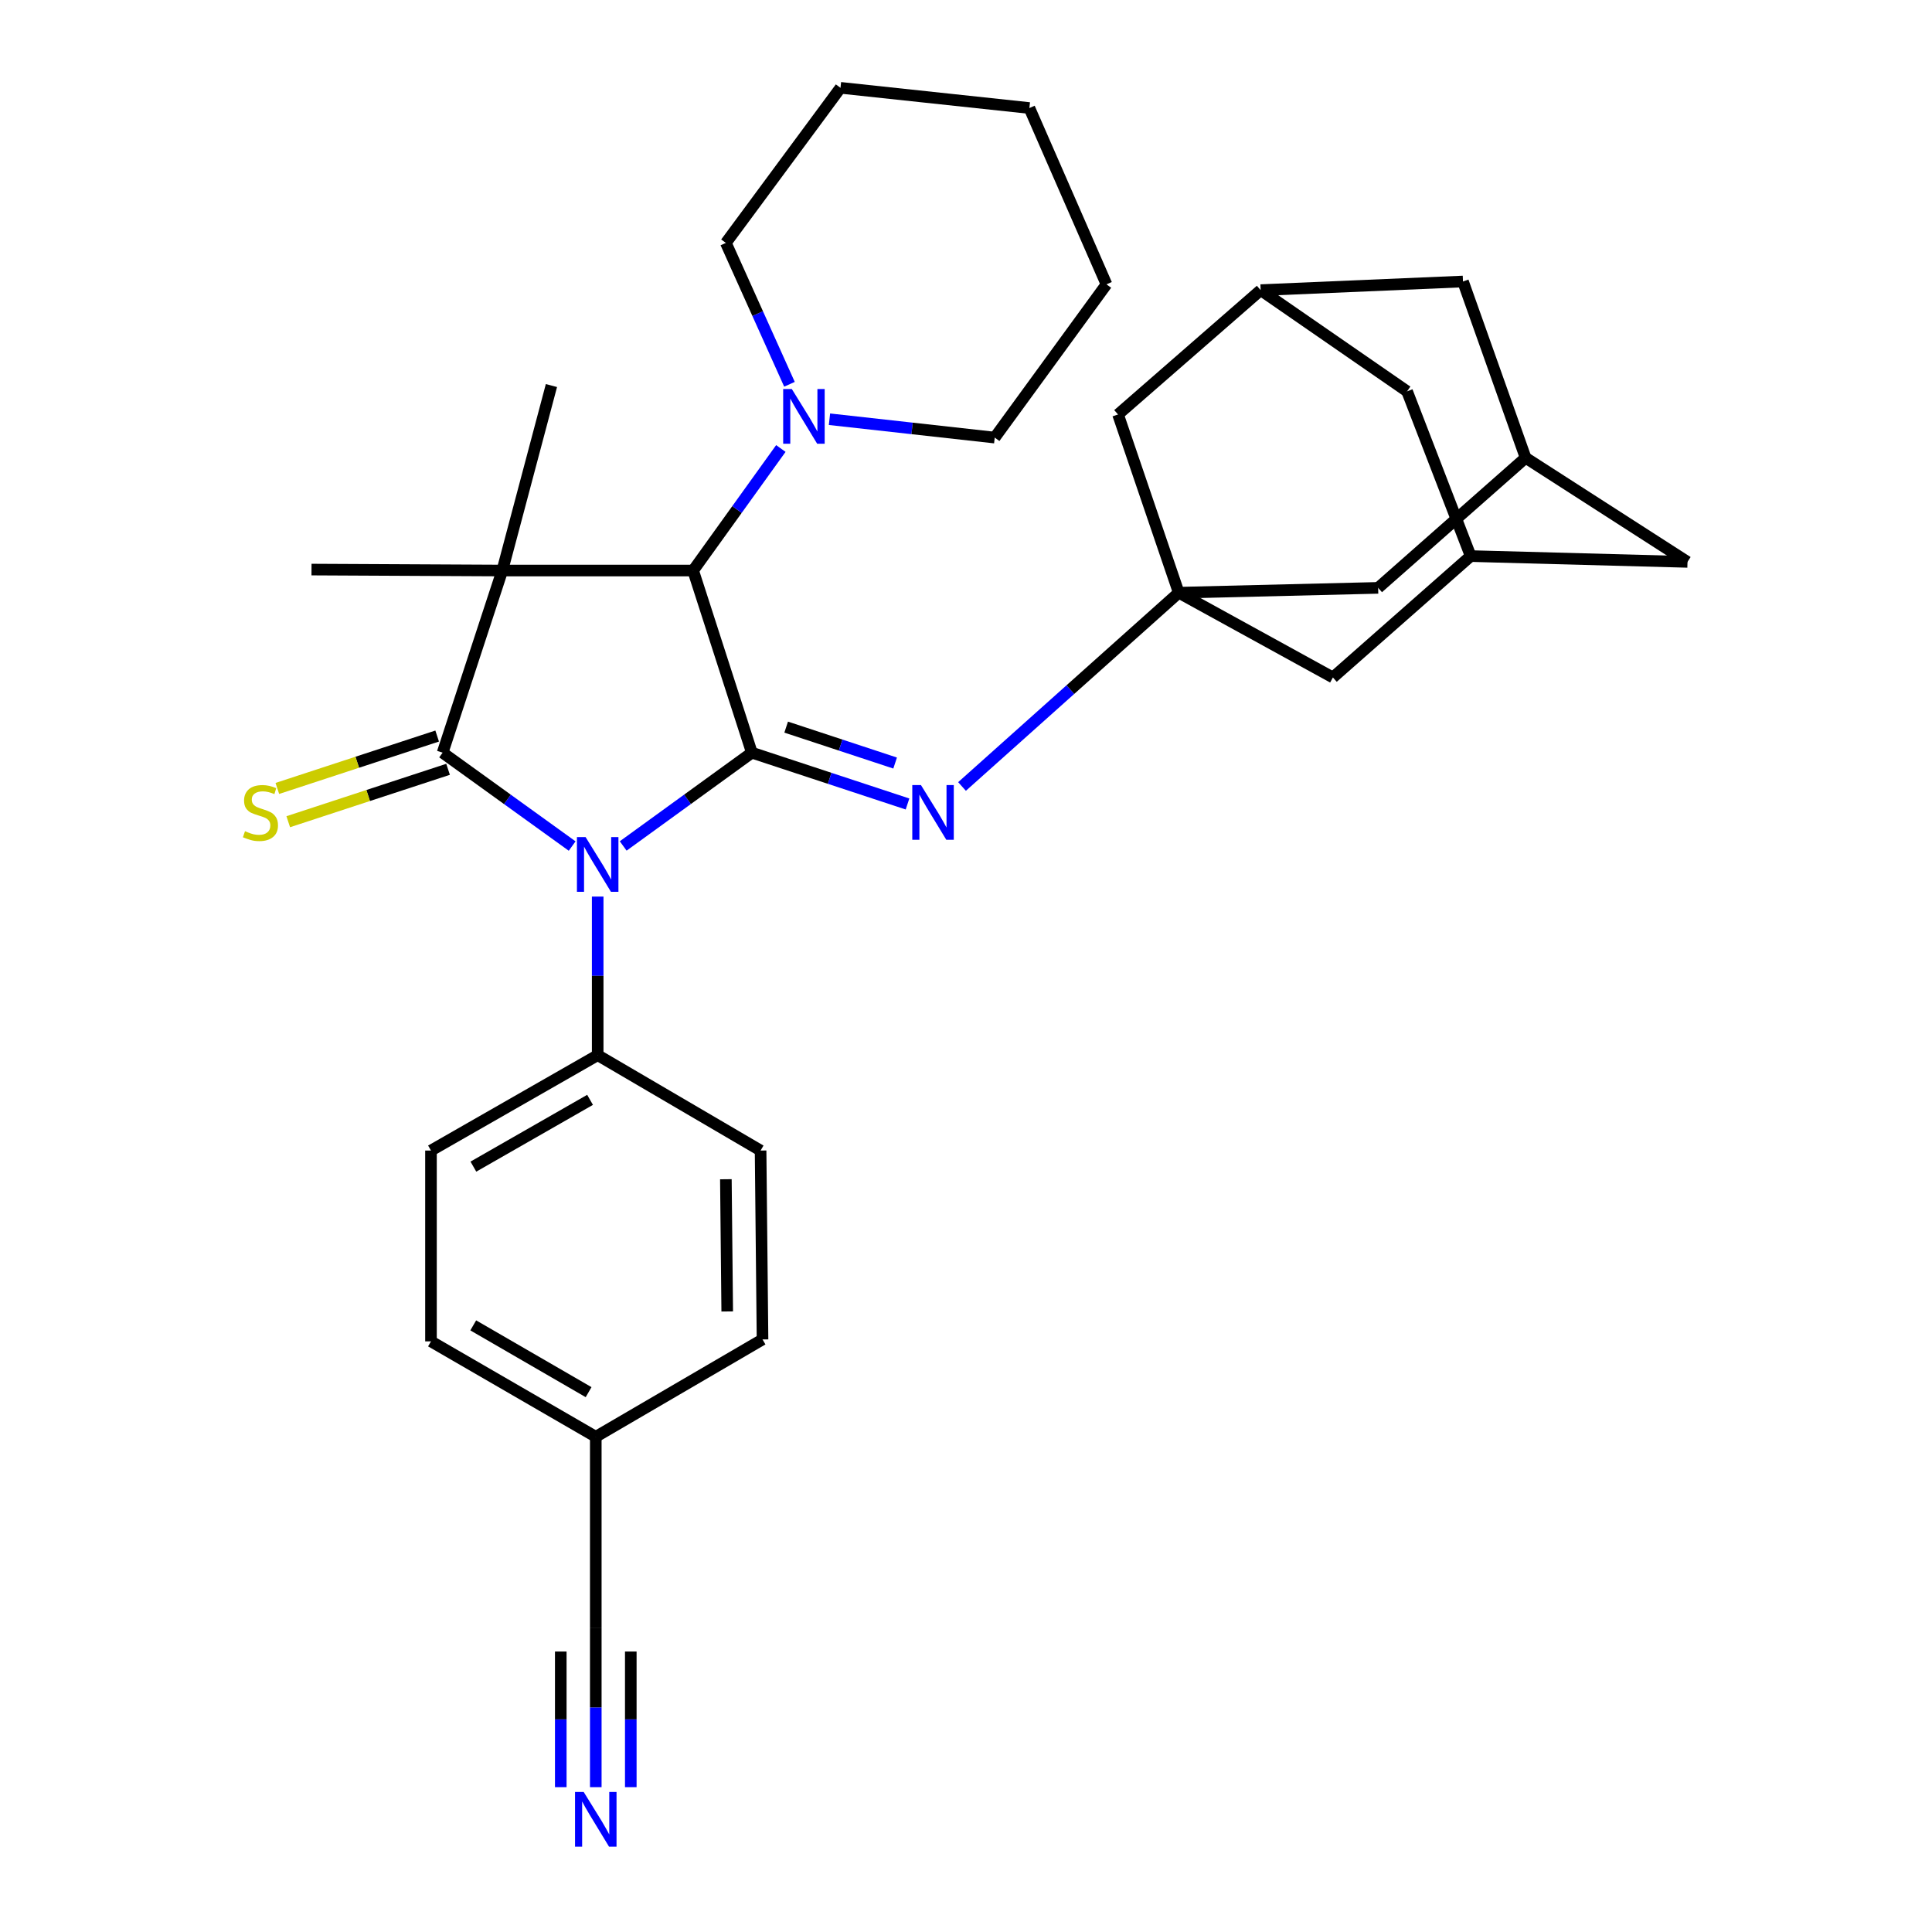 <?xml version='1.0' encoding='iso-8859-1'?>
<svg version='1.1' baseProfile='full'
              xmlns='http://www.w3.org/2000/svg'
                      xmlns:rdkit='http://www.rdkit.org/xml'
                      xmlns:xlink='http://www.w3.org/1999/xlink'
                  xml:space='preserve'
width='1000px' height='1000px' viewBox='0 0 1000 1000'>
<!-- END OF HEADER -->
<rect style='opacity:1.0;fill:#FFFFFF;stroke:none' width='1000' height='1000' x='0' y='0'> </rect>
<path class='bond-0' d='M 296.148,437.914 L 262.622,413.749' style='fill:none;fill-rule:evenodd;stroke:#0000FF;stroke-width:6px;stroke-linecap:butt;stroke-linejoin:miter;stroke-opacity:1' />
<path class='bond-0' d='M 262.622,413.749 L 229.097,389.583' style='fill:none;fill-rule:evenodd;stroke:#000000;stroke-width:6px;stroke-linecap:butt;stroke-linejoin:miter;stroke-opacity:1' />
<path class='bond-2' d='M 322.565,437.865 L 355.864,413.724' style='fill:none;fill-rule:evenodd;stroke:#0000FF;stroke-width:6px;stroke-linecap:butt;stroke-linejoin:miter;stroke-opacity:1' />
<path class='bond-2' d='M 355.864,413.724 L 389.162,389.583' style='fill:none;fill-rule:evenodd;stroke:#000000;stroke-width:6px;stroke-linecap:butt;stroke-linejoin:miter;stroke-opacity:1' />
<path class='bond-7' d='M 309.361,464.066 L 309.361,505.105' style='fill:none;fill-rule:evenodd;stroke:#0000FF;stroke-width:6px;stroke-linecap:butt;stroke-linejoin:miter;stroke-opacity:1' />
<path class='bond-7' d='M 309.361,505.105 L 309.361,546.145' style='fill:none;fill-rule:evenodd;stroke:#000000;stroke-width:6px;stroke-linecap:butt;stroke-linejoin:miter;stroke-opacity:1' />
<path class='bond-1' d='M 229.097,389.583 L 259.993,295.306' style='fill:none;fill-rule:evenodd;stroke:#000000;stroke-width:6px;stroke-linecap:butt;stroke-linejoin:miter;stroke-opacity:1' />
<path class='bond-8' d='M 226.274,380.974 L 184.911,394.537' style='fill:none;fill-rule:evenodd;stroke:#000000;stroke-width:6px;stroke-linecap:butt;stroke-linejoin:miter;stroke-opacity:1' />
<path class='bond-8' d='M 184.911,394.537 L 143.548,408.099' style='fill:none;fill-rule:evenodd;stroke:#CCCC00;stroke-width:6px;stroke-linecap:butt;stroke-linejoin:miter;stroke-opacity:1' />
<path class='bond-8' d='M 231.92,398.193 L 190.557,411.755' style='fill:none;fill-rule:evenodd;stroke:#000000;stroke-width:6px;stroke-linecap:butt;stroke-linejoin:miter;stroke-opacity:1' />
<path class='bond-8' d='M 190.557,411.755 L 149.194,425.318' style='fill:none;fill-rule:evenodd;stroke:#CCCC00;stroke-width:6px;stroke-linecap:butt;stroke-linejoin:miter;stroke-opacity:1' />
<path class='bond-20' d='M 259.993,295.306 L 285.422,199.559' style='fill:none;fill-rule:evenodd;stroke:#000000;stroke-width:6px;stroke-linecap:butt;stroke-linejoin:miter;stroke-opacity:1' />
<path class='bond-21' d='M 259.993,295.306 L 161.236,294.813' style='fill:none;fill-rule:evenodd;stroke:#000000;stroke-width:6px;stroke-linecap:butt;stroke-linejoin:miter;stroke-opacity:1' />
<path class='bond-32' d='M 259.993,295.306 L 358.76,295.306' style='fill:none;fill-rule:evenodd;stroke:#000000;stroke-width:6px;stroke-linecap:butt;stroke-linejoin:miter;stroke-opacity:1' />
<path class='bond-3' d='M 389.162,389.583 L 358.76,295.306' style='fill:none;fill-rule:evenodd;stroke:#000000;stroke-width:6px;stroke-linecap:butt;stroke-linejoin:miter;stroke-opacity:1' />
<path class='bond-4' d='M 389.162,389.583 L 429.444,402.864' style='fill:none;fill-rule:evenodd;stroke:#000000;stroke-width:6px;stroke-linecap:butt;stroke-linejoin:miter;stroke-opacity:1' />
<path class='bond-4' d='M 429.444,402.864 L 469.727,416.144' style='fill:none;fill-rule:evenodd;stroke:#0000FF;stroke-width:6px;stroke-linecap:butt;stroke-linejoin:miter;stroke-opacity:1' />
<path class='bond-4' d='M 406.92,376.358 L 435.118,385.654' style='fill:none;fill-rule:evenodd;stroke:#000000;stroke-width:6px;stroke-linecap:butt;stroke-linejoin:miter;stroke-opacity:1' />
<path class='bond-4' d='M 435.118,385.654 L 463.316,394.951' style='fill:none;fill-rule:evenodd;stroke:#0000FF;stroke-width:6px;stroke-linecap:butt;stroke-linejoin:miter;stroke-opacity:1' />
<path class='bond-6' d='M 358.76,295.306 L 381.463,263.724' style='fill:none;fill-rule:evenodd;stroke:#000000;stroke-width:6px;stroke-linecap:butt;stroke-linejoin:miter;stroke-opacity:1' />
<path class='bond-6' d='M 381.463,263.724 L 404.166,232.142' style='fill:none;fill-rule:evenodd;stroke:#0000FF;stroke-width:6px;stroke-linecap:butt;stroke-linejoin:miter;stroke-opacity:1' />
<path class='bond-5' d='M 497.941,407.083 L 554.031,356.933' style='fill:none;fill-rule:evenodd;stroke:#0000FF;stroke-width:6px;stroke-linecap:butt;stroke-linejoin:miter;stroke-opacity:1' />
<path class='bond-5' d='M 554.031,356.933 L 610.121,306.783' style='fill:none;fill-rule:evenodd;stroke:#000000;stroke-width:6px;stroke-linecap:butt;stroke-linejoin:miter;stroke-opacity:1' />
<path class='bond-14' d='M 610.121,306.783 L 713.328,304.276' style='fill:none;fill-rule:evenodd;stroke:#000000;stroke-width:6px;stroke-linecap:butt;stroke-linejoin:miter;stroke-opacity:1' />
<path class='bond-15' d='M 610.121,306.783 L 689.912,350.654' style='fill:none;fill-rule:evenodd;stroke:#000000;stroke-width:6px;stroke-linecap:butt;stroke-linejoin:miter;stroke-opacity:1' />
<path class='bond-16' d='M 610.121,306.783 L 578.692,214.529' style='fill:none;fill-rule:evenodd;stroke:#000000;stroke-width:6px;stroke-linecap:butt;stroke-linejoin:miter;stroke-opacity:1' />
<path class='bond-27' d='M 429.335,216.995 L 472.102,221.747' style='fill:none;fill-rule:evenodd;stroke:#0000FF;stroke-width:6px;stroke-linecap:butt;stroke-linejoin:miter;stroke-opacity:1' />
<path class='bond-27' d='M 472.102,221.747 L 514.868,226.499' style='fill:none;fill-rule:evenodd;stroke:#000000;stroke-width:6px;stroke-linecap:butt;stroke-linejoin:miter;stroke-opacity:1' />
<path class='bond-28' d='M 408.631,198.904 L 392.167,162.316' style='fill:none;fill-rule:evenodd;stroke:#0000FF;stroke-width:6px;stroke-linecap:butt;stroke-linejoin:miter;stroke-opacity:1' />
<path class='bond-28' d='M 392.167,162.316 L 375.702,125.728' style='fill:none;fill-rule:evenodd;stroke:#000000;stroke-width:6px;stroke-linecap:butt;stroke-linejoin:miter;stroke-opacity:1' />
<path class='bond-22' d='M 309.361,546.145 L 223.077,595.523' style='fill:none;fill-rule:evenodd;stroke:#000000;stroke-width:6px;stroke-linecap:butt;stroke-linejoin:miter;stroke-opacity:1' />
<path class='bond-22' d='M 305.419,569.279 L 245.02,603.844' style='fill:none;fill-rule:evenodd;stroke:#000000;stroke-width:6px;stroke-linecap:butt;stroke-linejoin:miter;stroke-opacity:1' />
<path class='bond-23' d='M 309.361,546.145 L 393.682,595.523' style='fill:none;fill-rule:evenodd;stroke:#000000;stroke-width:6px;stroke-linecap:butt;stroke-linejoin:miter;stroke-opacity:1' />
<path class='bond-9' d='M 308.375,925.034 L 308.375,883.735' style='fill:none;fill-rule:evenodd;stroke:#0000FF;stroke-width:6px;stroke-linecap:butt;stroke-linejoin:miter;stroke-opacity:1' />
<path class='bond-9' d='M 308.375,883.735 L 308.375,842.435' style='fill:none;fill-rule:evenodd;stroke:#000000;stroke-width:6px;stroke-linecap:butt;stroke-linejoin:miter;stroke-opacity:1' />
<path class='bond-9' d='M 326.495,925.034 L 326.495,889.93' style='fill:none;fill-rule:evenodd;stroke:#0000FF;stroke-width:6px;stroke-linecap:butt;stroke-linejoin:miter;stroke-opacity:1' />
<path class='bond-9' d='M 326.495,889.93 L 326.495,854.825' style='fill:none;fill-rule:evenodd;stroke:#000000;stroke-width:6px;stroke-linecap:butt;stroke-linejoin:miter;stroke-opacity:1' />
<path class='bond-9' d='M 290.254,925.034 L 290.254,889.93' style='fill:none;fill-rule:evenodd;stroke:#0000FF;stroke-width:6px;stroke-linecap:butt;stroke-linejoin:miter;stroke-opacity:1' />
<path class='bond-9' d='M 290.254,889.93 L 290.254,854.825' style='fill:none;fill-rule:evenodd;stroke:#000000;stroke-width:6px;stroke-linecap:butt;stroke-linejoin:miter;stroke-opacity:1' />
<path class='bond-10' d='M 308.375,842.435 L 308.375,743.668' style='fill:none;fill-rule:evenodd;stroke:#000000;stroke-width:6px;stroke-linecap:butt;stroke-linejoin:miter;stroke-opacity:1' />
<path class='bond-11' d='M 789.655,236.958 L 713.328,304.276' style='fill:none;fill-rule:evenodd;stroke:#000000;stroke-width:6px;stroke-linecap:butt;stroke-linejoin:miter;stroke-opacity:1' />
<path class='bond-35' d='M 789.655,236.958 L 757.24,145.701' style='fill:none;fill-rule:evenodd;stroke:#000000;stroke-width:6px;stroke-linecap:butt;stroke-linejoin:miter;stroke-opacity:1' />
<path class='bond-36' d='M 789.655,236.958 L 873.443,290.837' style='fill:none;fill-rule:evenodd;stroke:#000000;stroke-width:6px;stroke-linecap:butt;stroke-linejoin:miter;stroke-opacity:1' />
<path class='bond-12' d='M 652.513,150.171 L 578.692,214.529' style='fill:none;fill-rule:evenodd;stroke:#000000;stroke-width:6px;stroke-linecap:butt;stroke-linejoin:miter;stroke-opacity:1' />
<path class='bond-17' d='M 652.513,150.171 L 757.24,145.701' style='fill:none;fill-rule:evenodd;stroke:#000000;stroke-width:6px;stroke-linecap:butt;stroke-linejoin:miter;stroke-opacity:1' />
<path class='bond-19' d='M 652.513,150.171 L 728.307,202.559' style='fill:none;fill-rule:evenodd;stroke:#000000;stroke-width:6px;stroke-linecap:butt;stroke-linejoin:miter;stroke-opacity:1' />
<path class='bond-13' d='M 761.216,287.827 L 689.912,350.654' style='fill:none;fill-rule:evenodd;stroke:#000000;stroke-width:6px;stroke-linecap:butt;stroke-linejoin:miter;stroke-opacity:1' />
<path class='bond-18' d='M 761.216,287.827 L 873.443,290.837' style='fill:none;fill-rule:evenodd;stroke:#000000;stroke-width:6px;stroke-linecap:butt;stroke-linejoin:miter;stroke-opacity:1' />
<path class='bond-34' d='M 761.216,287.827 L 728.307,202.559' style='fill:none;fill-rule:evenodd;stroke:#000000;stroke-width:6px;stroke-linecap:butt;stroke-linejoin:miter;stroke-opacity:1' />
<path class='bond-26' d='M 223.077,595.523 L 223.077,694.29' style='fill:none;fill-rule:evenodd;stroke:#000000;stroke-width:6px;stroke-linecap:butt;stroke-linejoin:miter;stroke-opacity:1' />
<path class='bond-25' d='M 393.682,595.523 L 394.679,693.293' style='fill:none;fill-rule:evenodd;stroke:#000000;stroke-width:6px;stroke-linecap:butt;stroke-linejoin:miter;stroke-opacity:1' />
<path class='bond-25' d='M 375.712,610.373 L 376.409,678.812' style='fill:none;fill-rule:evenodd;stroke:#000000;stroke-width:6px;stroke-linecap:butt;stroke-linejoin:miter;stroke-opacity:1' />
<path class='bond-24' d='M 308.375,743.668 L 394.679,693.293' style='fill:none;fill-rule:evenodd;stroke:#000000;stroke-width:6px;stroke-linecap:butt;stroke-linejoin:miter;stroke-opacity:1' />
<path class='bond-33' d='M 308.375,743.668 L 223.077,694.29' style='fill:none;fill-rule:evenodd;stroke:#000000;stroke-width:6px;stroke-linecap:butt;stroke-linejoin:miter;stroke-opacity:1' />
<path class='bond-33' d='M 304.658,720.579 L 244.95,686.014' style='fill:none;fill-rule:evenodd;stroke:#000000;stroke-width:6px;stroke-linecap:butt;stroke-linejoin:miter;stroke-opacity:1' />
<path class='bond-30' d='M 514.868,226.499 L 572.713,147.171' style='fill:none;fill-rule:evenodd;stroke:#000000;stroke-width:6px;stroke-linecap:butt;stroke-linejoin:miter;stroke-opacity:1' />
<path class='bond-29' d='M 375.702,125.728 L 435.037,45.455' style='fill:none;fill-rule:evenodd;stroke:#000000;stroke-width:6px;stroke-linecap:butt;stroke-linejoin:miter;stroke-opacity:1' />
<path class='bond-31' d='M 435.037,45.455 L 532.807,55.914' style='fill:none;fill-rule:evenodd;stroke:#000000;stroke-width:6px;stroke-linecap:butt;stroke-linejoin:miter;stroke-opacity:1' />
<path class='bond-37' d='M 572.713,147.171 L 532.807,55.914' style='fill:none;fill-rule:evenodd;stroke:#000000;stroke-width:6px;stroke-linecap:butt;stroke-linejoin:miter;stroke-opacity:1' />
<path  class='atom-0' d='M 303.101 433.278
L 312.381 448.278
Q 313.301 449.758, 314.781 452.438
Q 316.261 455.118, 316.341 455.278
L 316.341 433.278
L 320.101 433.278
L 320.101 461.598
L 316.221 461.598
L 306.261 445.198
Q 305.101 443.278, 303.861 441.078
Q 302.661 438.878, 302.301 438.198
L 302.301 461.598
L 298.621 461.598
L 298.621 433.278
L 303.101 433.278
' fill='#0000FF'/>
<path  class='atom-5' d='M 476.676 406.339
L 485.956 421.339
Q 486.876 422.819, 488.356 425.499
Q 489.836 428.179, 489.916 428.339
L 489.916 406.339
L 493.676 406.339
L 493.676 434.659
L 489.796 434.659
L 479.836 418.259
Q 478.676 416.339, 477.436 414.139
Q 476.236 411.939, 475.876 411.259
L 475.876 434.659
L 472.196 434.659
L 472.196 406.339
L 476.676 406.339
' fill='#0000FF'/>
<path  class='atom-7' d='M 409.851 201.366
L 419.131 216.366
Q 420.051 217.846, 421.531 220.526
Q 423.011 223.206, 423.091 223.366
L 423.091 201.366
L 426.851 201.366
L 426.851 229.686
L 422.971 229.686
L 413.011 213.286
Q 411.851 211.366, 410.611 209.166
Q 409.411 206.966, 409.051 206.286
L 409.051 229.686
L 405.371 229.686
L 405.371 201.366
L 409.851 201.366
' fill='#0000FF'/>
<path  class='atom-9' d='M 126.81 430.219
Q 127.13 430.339, 128.45 430.899
Q 129.77 431.459, 131.21 431.819
Q 132.69 432.139, 134.13 432.139
Q 136.81 432.139, 138.37 430.859
Q 139.93 429.539, 139.93 427.259
Q 139.93 425.699, 139.13 424.739
Q 138.37 423.779, 137.17 423.259
Q 135.97 422.739, 133.97 422.139
Q 131.45 421.379, 129.93 420.659
Q 128.45 419.939, 127.37 418.419
Q 126.33 416.899, 126.33 414.339
Q 126.33 410.779, 128.73 408.579
Q 131.17 406.379, 135.97 406.379
Q 139.25 406.379, 142.97 407.939
L 142.05 411.019
Q 138.65 409.619, 136.09 409.619
Q 133.33 409.619, 131.81 410.779
Q 130.29 411.899, 130.33 413.859
Q 130.33 415.379, 131.09 416.299
Q 131.89 417.219, 133.01 417.739
Q 134.17 418.259, 136.09 418.859
Q 138.65 419.659, 140.17 420.459
Q 141.69 421.259, 142.77 422.899
Q 143.89 424.499, 143.89 427.259
Q 143.89 431.179, 141.25 433.299
Q 138.65 435.379, 134.29 435.379
Q 131.77 435.379, 129.85 434.819
Q 127.97 434.299, 125.73 433.379
L 126.81 430.219
' fill='#CCCC00'/>
<path  class='atom-10' d='M 302.115 927.515
L 311.395 942.515
Q 312.315 943.995, 313.795 946.675
Q 315.275 949.355, 315.355 949.515
L 315.355 927.515
L 319.115 927.515
L 319.115 955.835
L 315.235 955.835
L 305.275 939.435
Q 304.115 937.515, 302.875 935.315
Q 301.675 933.115, 301.315 932.435
L 301.315 955.835
L 297.635 955.835
L 297.635 927.515
L 302.115 927.515
' fill='#0000FF'/>
</svg>
